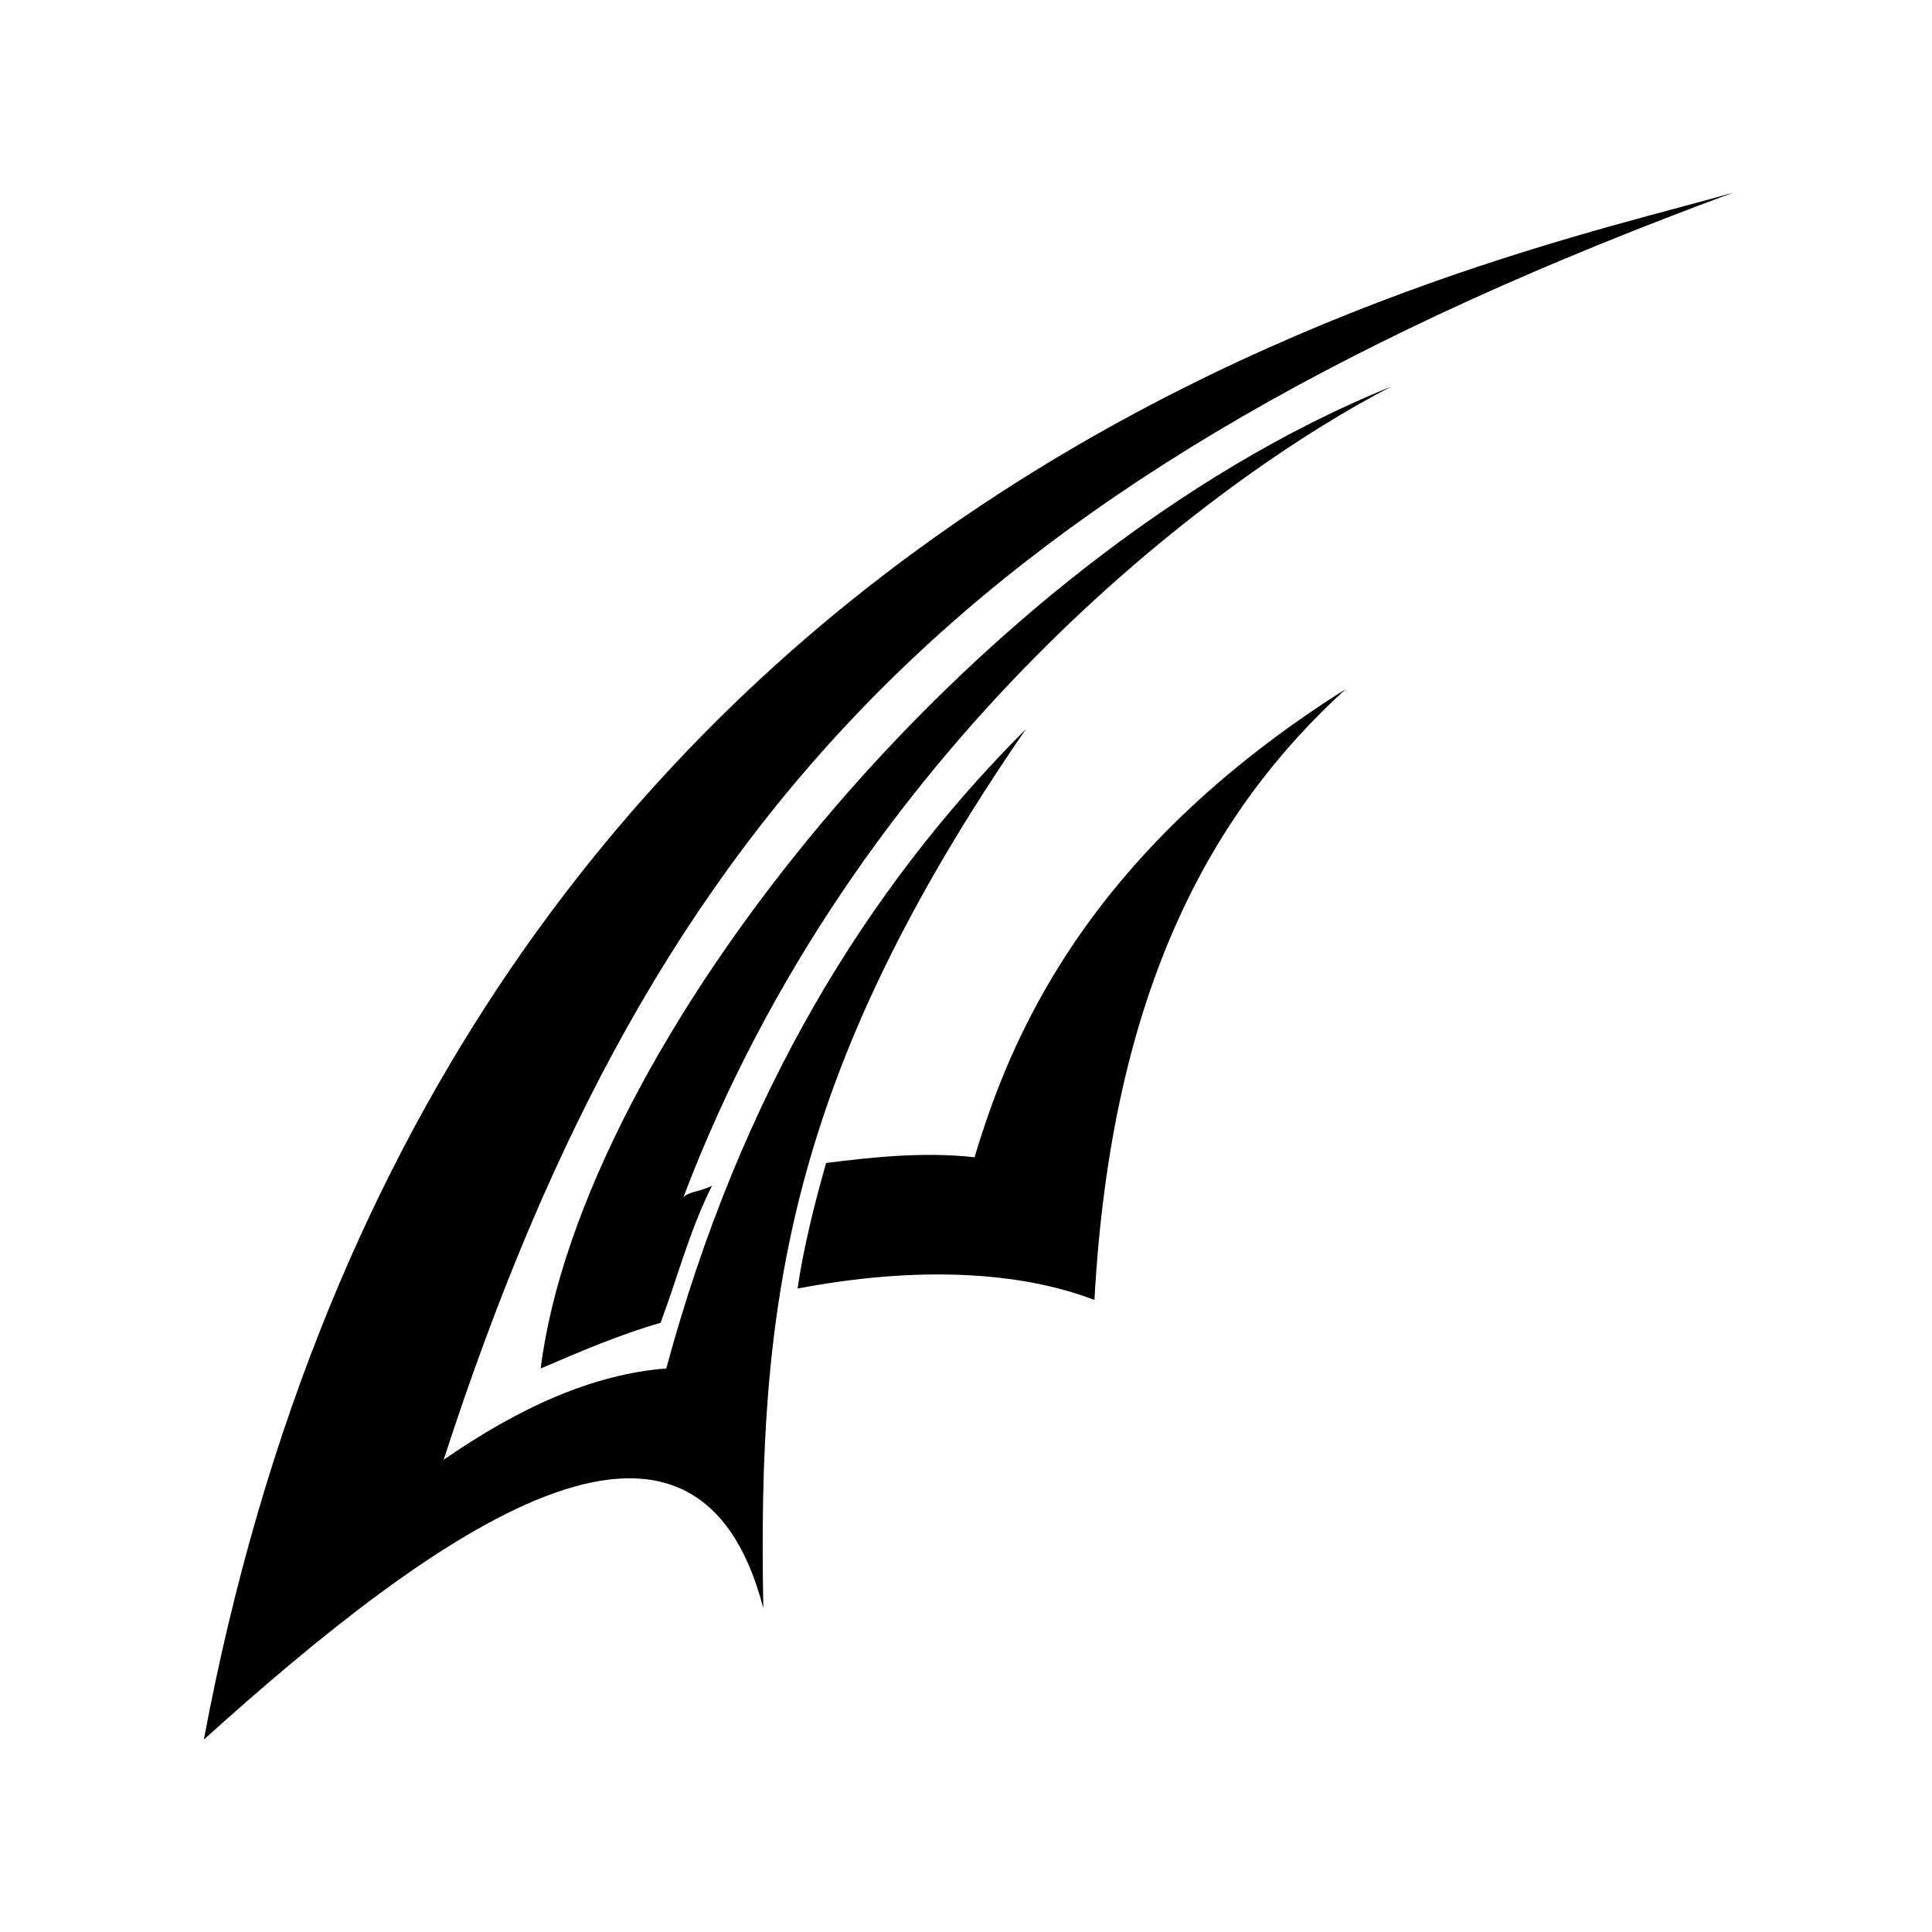 <?xml version="1.0" encoding="UTF-8"?>
<!-- Uploaded to: ICON Repo, www.svgrepo.com, Generator: ICON Repo Mixer Tools -->
<svg fill="#000000" width="800px" height="800px" version="1.1" viewBox="144 144 512 512" xmlns="http://www.w3.org/2000/svg">
 <g fill-rule="evenodd">
  <path d="m325.11 461.27c45.387-119.52 140.7-190.63 187.61-214.84-111.96 45.387-214.84 175.5-225.43 260.23 10.59-4.539 21.18-9.078 31.773-12.105 4.539-12.105 7.566-24.207 13.617-36.312-3.027 1.512-6.051 1.512-7.566 3.027zm30.258 24.207c31.773-6.051 59.004-4.539 78.672 3.027 4.539-83.211 31.773-130.11 66.57-161.88-69.594 43.875-89.262 93.801-98.34 124.06-13.617-1.512-27.234 0-39.336 1.512-3.027 10.59-6.051 22.695-7.566 33.285z"/>
  <path d="m346.29 570.2c-1.512-80.188 6.051-140.7 69.594-232.99-42.363 42.363-75.648 96.828-95.316 169.45-19.668 1.512-39.336 10.59-59.004 24.207 55.98-172.48 140.7-261.74 341.93-335.87-62.031 18.156-341.93 71.109-405.47 410.01 62.031-55.98 130.11-104.39 148.27-34.797z"/>
 </g>
</svg>